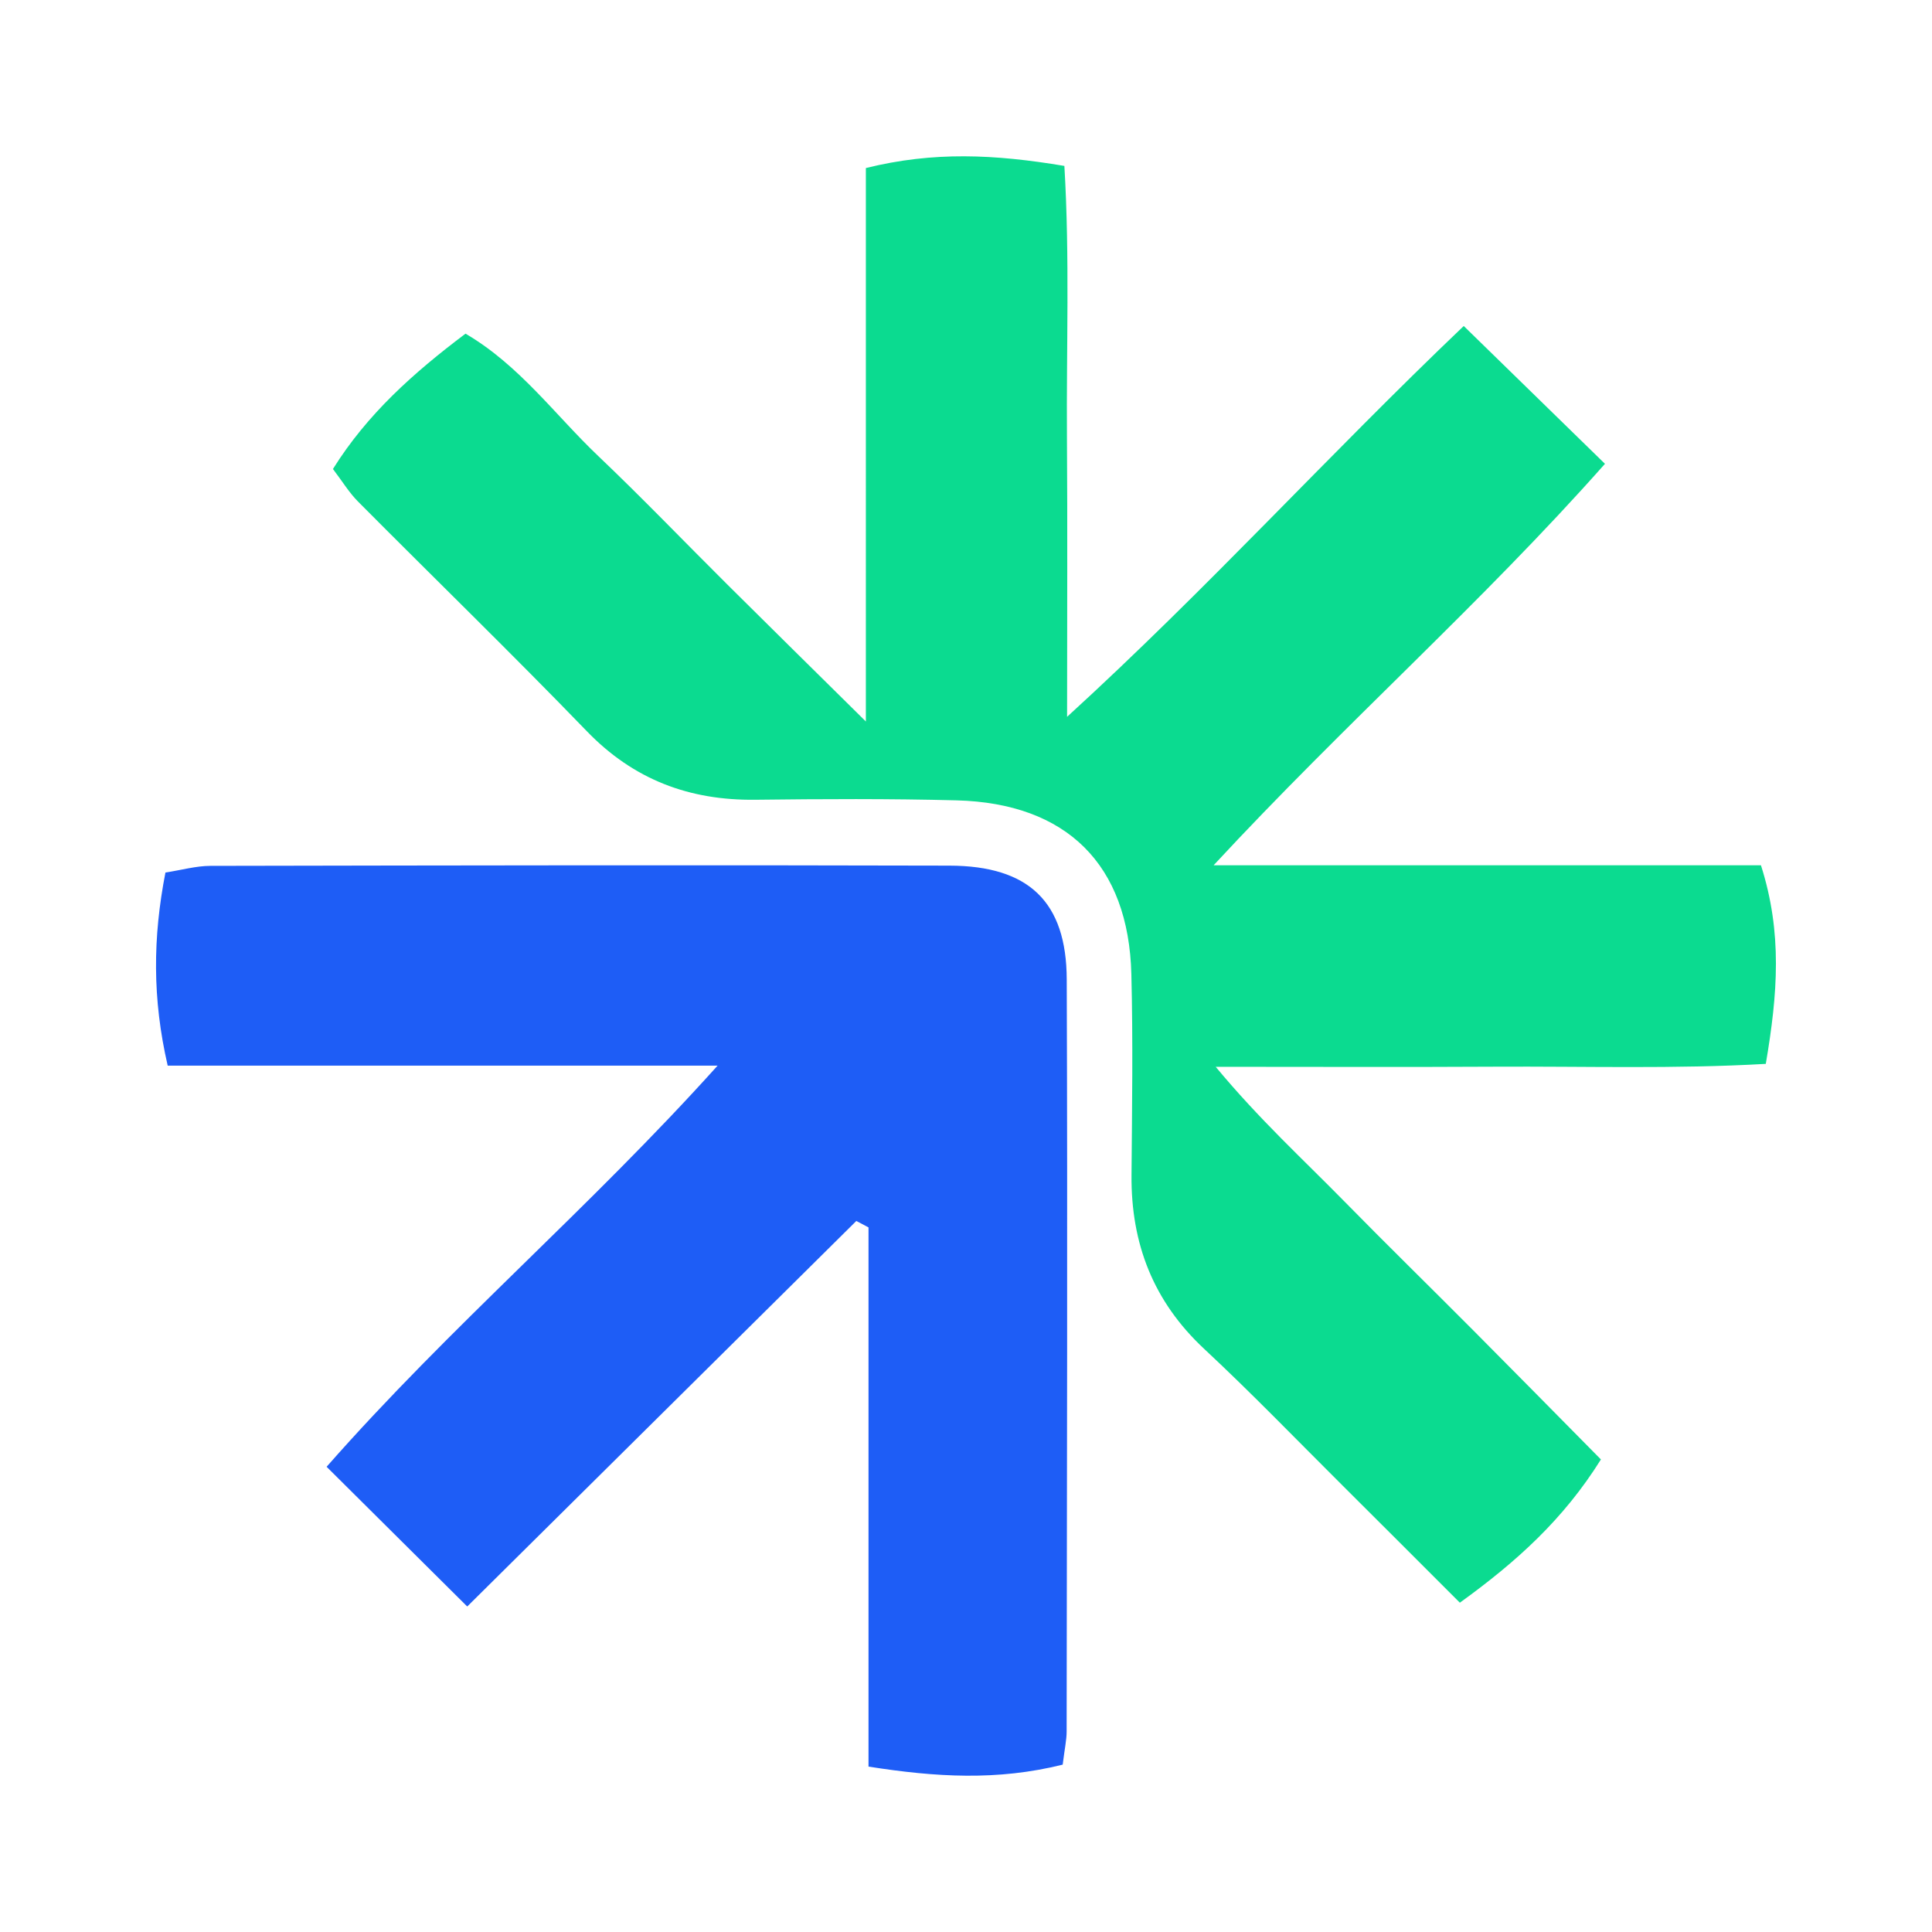 <svg xmlns="http://www.w3.org/2000/svg" id="Capa_1" viewBox="0 0 100 100"><defs><style> .st0 { fill: #0bdb90; } .st1 { fill: #1e5df6; } </style></defs><path class="st0" d="M82.864,75.54c-1.937,3.099-4.36,5.289-7.302,7.415-2.137-2.136-4.097-4.101-6.065-6.058-2.38-2.368-4.712-4.788-7.166-7.076-2.634-2.456-3.793-5.447-3.764-8.991.028-3.469.08-6.941-.008-10.408-.144-5.671-3.343-8.847-9.048-8.996-3.468-.09-6.94-.073-10.409-.031-3.424.041-6.303-1.039-8.726-3.546-3.888-4.023-7.904-7.922-11.848-11.892-.458-.461-.802-1.034-1.295-1.682,1.779-2.846,4.155-4.965,6.862-7.005,2.794,1.634,4.635,4.208,6.867,6.331,2.271,2.159,4.441,4.423,6.663,6.632,2.191,2.178,4.393,4.345,7.192,7.111V8.698c3.511-.871,6.668-.713,10.275-.11.283,4.759.099,9.422.133,14.074.033,4.587.007,9.174.007,14.441,7.231-6.599,13.474-13.5,20.531-20.229,2.487,2.427,4.762,4.646,7.31,7.133-6.415,7.242-13.435,13.419-20.258,20.781h28.332c1.116,3.495.866,6.658.25,10.278-4.729.271-9.388.12-14.038.146-4.587.026-9.174.006-14.435.006,2.257,2.722,4.519,4.784,6.648,6.955,2.194,2.237,4.436,4.428,6.647,6.649,2.195,2.206,4.378,4.426,6.644,6.719Z"></path><path class="st1" d="M55.006,91.337c-3.383.842-6.558.651-10.052.102v-27.909c-.21-.111-.421-.222-.631-.333-6.605,6.544-13.21,13.089-20.139,19.955-2.531-2.515-4.783-4.753-7.279-7.232,6.412-7.29,13.56-13.333,20.237-20.762H8.68c-.801-3.474-.77-6.638-.117-9.996.847-.131,1.585-.343,2.323-.345,12.753-.024,25.506-.047,38.259-.012,4.107.011,6.054,1.872,6.069,5.885.047,12.976.009,25.953-.005,38.93-0.0.436-.1.871-.204,1.718Z"></path></svg>